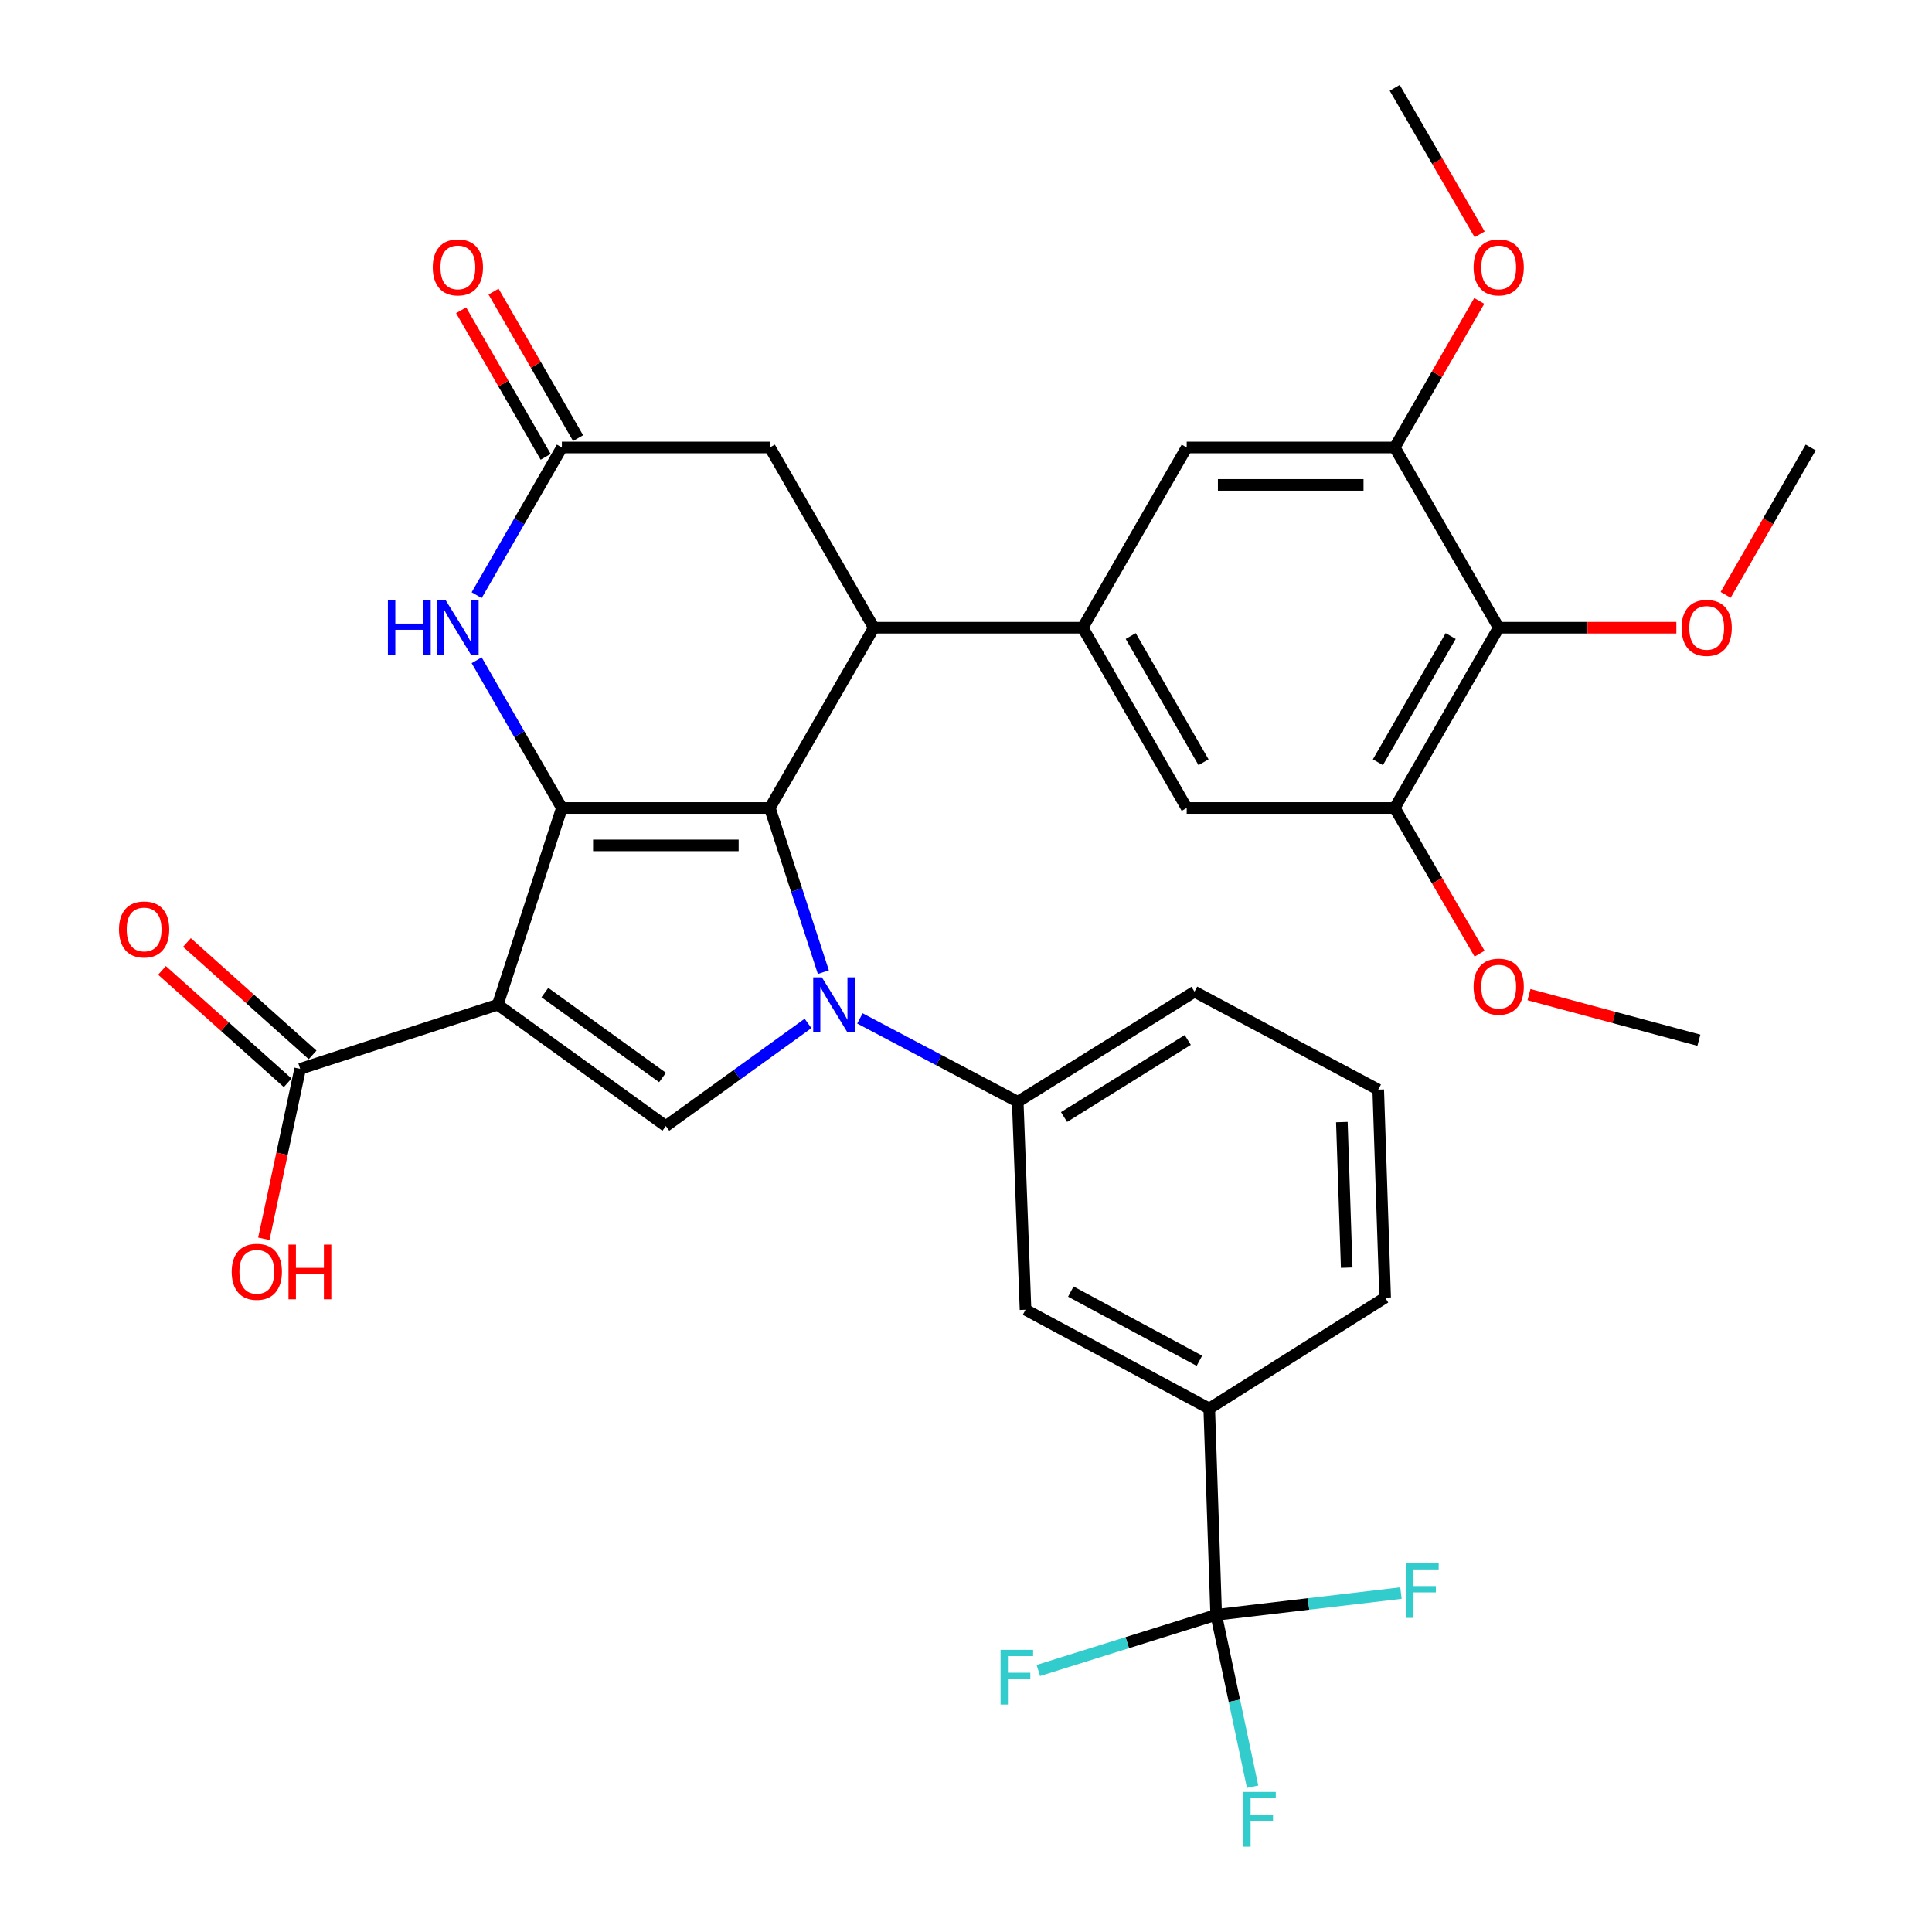 <?xml version='1.0' encoding='iso-8859-1'?>
<svg version='1.1' baseProfile='full'
              xmlns='http://www.w3.org/2000/svg'
                      xmlns:rdkit='http://www.rdkit.org/xml'
                      xmlns:xlink='http://www.w3.org/1999/xlink'
                  xml:space='preserve'
width='1000px' height='1000px' viewBox='0 0 1000 1000'>
<!-- END OF HEADER -->
<rect style='opacity:1.0;fill:#FFFFFF;stroke:none' width='1000' height='1000' x='0' y='0'> </rect>
<path class='bond-0' d='M 398.47,418.209 L 412.321,460.7' style='fill:none;fill-rule:evenodd;stroke:#000000;stroke-width:6px;stroke-linecap:butt;stroke-linejoin:miter;stroke-opacity:1' />
<path class='bond-0' d='M 412.321,460.7 L 426.172,503.191' style='fill:none;fill-rule:evenodd;stroke:#0000FF;stroke-width:6px;stroke-linecap:butt;stroke-linejoin:miter;stroke-opacity:1' />
<path class='bond-1' d='M 398.47,418.209 L 290.828,418.209' style='fill:none;fill-rule:evenodd;stroke:#000000;stroke-width:6px;stroke-linecap:butt;stroke-linejoin:miter;stroke-opacity:1' />
<path class='bond-1' d='M 382.324,437.581 L 306.975,437.581' style='fill:none;fill-rule:evenodd;stroke:#000000;stroke-width:6px;stroke-linecap:butt;stroke-linejoin:miter;stroke-opacity:1' />
<path class='bond-4' d='M 398.47,418.209 L 452.302,324.902' style='fill:none;fill-rule:evenodd;stroke:#000000;stroke-width:6px;stroke-linecap:butt;stroke-linejoin:miter;stroke-opacity:1' />
<path class='bond-3' d='M 418.238,529.717 L 381.438,556.276' style='fill:none;fill-rule:evenodd;stroke:#0000FF;stroke-width:6px;stroke-linecap:butt;stroke-linejoin:miter;stroke-opacity:1' />
<path class='bond-3' d='M 381.438,556.276 L 344.639,582.836' style='fill:none;fill-rule:evenodd;stroke:#000000;stroke-width:6px;stroke-linecap:butt;stroke-linejoin:miter;stroke-opacity:1' />
<path class='bond-8' d='M 445.09,527.122 L 485.933,548.694' style='fill:none;fill-rule:evenodd;stroke:#0000FF;stroke-width:6px;stroke-linecap:butt;stroke-linejoin:miter;stroke-opacity:1' />
<path class='bond-8' d='M 485.933,548.694 L 526.776,570.266' style='fill:none;fill-rule:evenodd;stroke:#000000;stroke-width:6px;stroke-linecap:butt;stroke-linejoin:miter;stroke-opacity:1' />
<path class='bond-2' d='M 290.828,418.209 L 257.638,520.029' style='fill:none;fill-rule:evenodd;stroke:#000000;stroke-width:6px;stroke-linecap:butt;stroke-linejoin:miter;stroke-opacity:1' />
<path class='bond-5' d='M 290.828,418.209 L 268.774,379.982' style='fill:none;fill-rule:evenodd;stroke:#000000;stroke-width:6px;stroke-linecap:butt;stroke-linejoin:miter;stroke-opacity:1' />
<path class='bond-5' d='M 268.774,379.982 L 246.72,341.755' style='fill:none;fill-rule:evenodd;stroke:#0000FF;stroke-width:6px;stroke-linecap:butt;stroke-linejoin:miter;stroke-opacity:1' />
<path class='bond-9' d='M 257.638,520.029 L 155.356,553.23' style='fill:none;fill-rule:evenodd;stroke:#000000;stroke-width:6px;stroke-linecap:butt;stroke-linejoin:miter;stroke-opacity:1' />
<path class='bond-34' d='M 257.638,520.029 L 344.639,582.836' style='fill:none;fill-rule:evenodd;stroke:#000000;stroke-width:6px;stroke-linecap:butt;stroke-linejoin:miter;stroke-opacity:1' />
<path class='bond-34' d='M 282.027,513.743 L 342.927,557.709' style='fill:none;fill-rule:evenodd;stroke:#000000;stroke-width:6px;stroke-linecap:butt;stroke-linejoin:miter;stroke-opacity:1' />
<path class='bond-6' d='M 452.302,324.902 L 560.407,324.902' style='fill:none;fill-rule:evenodd;stroke:#000000;stroke-width:6px;stroke-linecap:butt;stroke-linejoin:miter;stroke-opacity:1' />
<path class='bond-17' d='M 452.302,324.902 L 398.47,231.617' style='fill:none;fill-rule:evenodd;stroke:#000000;stroke-width:6px;stroke-linecap:butt;stroke-linejoin:miter;stroke-opacity:1' />
<path class='bond-35' d='M 246.722,308.049 L 268.775,269.833' style='fill:none;fill-rule:evenodd;stroke:#0000FF;stroke-width:6px;stroke-linecap:butt;stroke-linejoin:miter;stroke-opacity:1' />
<path class='bond-35' d='M 268.775,269.833 L 290.828,231.617' style='fill:none;fill-rule:evenodd;stroke:#000000;stroke-width:6px;stroke-linecap:butt;stroke-linejoin:miter;stroke-opacity:1' />
<path class='bond-14' d='M 560.407,324.902 L 614.239,231.617' style='fill:none;fill-rule:evenodd;stroke:#000000;stroke-width:6px;stroke-linecap:butt;stroke-linejoin:miter;stroke-opacity:1' />
<path class='bond-15' d='M 560.407,324.902 L 614.239,418.209' style='fill:none;fill-rule:evenodd;stroke:#000000;stroke-width:6px;stroke-linecap:butt;stroke-linejoin:miter;stroke-opacity:1' />
<path class='bond-15' d='M 585.261,329.217 L 622.943,394.532' style='fill:none;fill-rule:evenodd;stroke:#000000;stroke-width:6px;stroke-linecap:butt;stroke-linejoin:miter;stroke-opacity:1' />
<path class='bond-7' d='M 629.489,835.841 L 625.905,729.06' style='fill:none;fill-rule:evenodd;stroke:#000000;stroke-width:6px;stroke-linecap:butt;stroke-linejoin:miter;stroke-opacity:1' />
<path class='bond-21' d='M 629.489,835.841 L 638.92,880.326' style='fill:none;fill-rule:evenodd;stroke:#000000;stroke-width:6px;stroke-linecap:butt;stroke-linejoin:miter;stroke-opacity:1' />
<path class='bond-21' d='M 638.92,880.326 L 648.352,924.811' style='fill:none;fill-rule:evenodd;stroke:#33CCCC;stroke-width:6px;stroke-linecap:butt;stroke-linejoin:miter;stroke-opacity:1' />
<path class='bond-22' d='M 629.489,835.841 L 677.309,830.205' style='fill:none;fill-rule:evenodd;stroke:#000000;stroke-width:6px;stroke-linecap:butt;stroke-linejoin:miter;stroke-opacity:1' />
<path class='bond-22' d='M 677.309,830.205 L 725.13,824.569' style='fill:none;fill-rule:evenodd;stroke:#33CCCC;stroke-width:6px;stroke-linecap:butt;stroke-linejoin:miter;stroke-opacity:1' />
<path class='bond-23' d='M 629.489,835.841 L 583.462,850.239' style='fill:none;fill-rule:evenodd;stroke:#000000;stroke-width:6px;stroke-linecap:butt;stroke-linejoin:miter;stroke-opacity:1' />
<path class='bond-23' d='M 583.462,850.239 L 537.435,864.637' style='fill:none;fill-rule:evenodd;stroke:#33CCCC;stroke-width:6px;stroke-linecap:butt;stroke-linejoin:miter;stroke-opacity:1' />
<path class='bond-18' d='M 526.776,570.266 L 530.811,677.919' style='fill:none;fill-rule:evenodd;stroke:#000000;stroke-width:6px;stroke-linecap:butt;stroke-linejoin:miter;stroke-opacity:1' />
<path class='bond-28' d='M 526.776,570.266 L 618.275,513.292' style='fill:none;fill-rule:evenodd;stroke:#000000;stroke-width:6px;stroke-linecap:butt;stroke-linejoin:miter;stroke-opacity:1' />
<path class='bond-28' d='M 550.74,578.164 L 614.789,538.282' style='fill:none;fill-rule:evenodd;stroke:#000000;stroke-width:6px;stroke-linecap:butt;stroke-linejoin:miter;stroke-opacity:1' />
<path class='bond-20' d='M 161.812,546.01 L 129.287,516.922' style='fill:none;fill-rule:evenodd;stroke:#000000;stroke-width:6px;stroke-linecap:butt;stroke-linejoin:miter;stroke-opacity:1' />
<path class='bond-20' d='M 129.287,516.922 L 96.763,487.834' style='fill:none;fill-rule:evenodd;stroke:#FF0000;stroke-width:6px;stroke-linecap:butt;stroke-linejoin:miter;stroke-opacity:1' />
<path class='bond-20' d='M 148.899,560.45 L 116.374,531.362' style='fill:none;fill-rule:evenodd;stroke:#000000;stroke-width:6px;stroke-linecap:butt;stroke-linejoin:miter;stroke-opacity:1' />
<path class='bond-20' d='M 116.374,531.362 L 83.849,502.274' style='fill:none;fill-rule:evenodd;stroke:#FF0000;stroke-width:6px;stroke-linecap:butt;stroke-linejoin:miter;stroke-opacity:1' />
<path class='bond-24' d='M 155.356,553.23 L 145.958,597.209' style='fill:none;fill-rule:evenodd;stroke:#000000;stroke-width:6px;stroke-linecap:butt;stroke-linejoin:miter;stroke-opacity:1' />
<path class='bond-24' d='M 145.958,597.209 L 136.561,641.189' style='fill:none;fill-rule:evenodd;stroke:#FF0000;stroke-width:6px;stroke-linecap:butt;stroke-linejoin:miter;stroke-opacity:1' />
<path class='bond-10' d='M 290.828,231.617 L 398.47,231.617' style='fill:none;fill-rule:evenodd;stroke:#000000;stroke-width:6px;stroke-linecap:butt;stroke-linejoin:miter;stroke-opacity:1' />
<path class='bond-19' d='M 299.218,226.776 L 277.337,188.849' style='fill:none;fill-rule:evenodd;stroke:#000000;stroke-width:6px;stroke-linecap:butt;stroke-linejoin:miter;stroke-opacity:1' />
<path class='bond-19' d='M 277.337,188.849 L 255.455,150.922' style='fill:none;fill-rule:evenodd;stroke:#FF0000;stroke-width:6px;stroke-linecap:butt;stroke-linejoin:miter;stroke-opacity:1' />
<path class='bond-19' d='M 282.439,236.457 L 260.557,198.53' style='fill:none;fill-rule:evenodd;stroke:#000000;stroke-width:6px;stroke-linecap:butt;stroke-linejoin:miter;stroke-opacity:1' />
<path class='bond-19' d='M 260.557,198.53 L 238.676,160.603' style='fill:none;fill-rule:evenodd;stroke:#FF0000;stroke-width:6px;stroke-linecap:butt;stroke-linejoin:miter;stroke-opacity:1' />
<path class='bond-11' d='M 775.723,324.902 L 721.902,418.209' style='fill:none;fill-rule:evenodd;stroke:#000000;stroke-width:6px;stroke-linecap:butt;stroke-linejoin:miter;stroke-opacity:1' />
<path class='bond-11' d='M 750.87,329.219 L 713.195,394.534' style='fill:none;fill-rule:evenodd;stroke:#000000;stroke-width:6px;stroke-linecap:butt;stroke-linejoin:miter;stroke-opacity:1' />
<path class='bond-25' d='M 775.723,324.902 L 821.704,324.902' style='fill:none;fill-rule:evenodd;stroke:#000000;stroke-width:6px;stroke-linecap:butt;stroke-linejoin:miter;stroke-opacity:1' />
<path class='bond-25' d='M 821.704,324.902 L 867.685,324.902' style='fill:none;fill-rule:evenodd;stroke:#FF0000;stroke-width:6px;stroke-linecap:butt;stroke-linejoin:miter;stroke-opacity:1' />
<path class='bond-36' d='M 775.723,324.902 L 721.902,231.617' style='fill:none;fill-rule:evenodd;stroke:#000000;stroke-width:6px;stroke-linecap:butt;stroke-linejoin:miter;stroke-opacity:1' />
<path class='bond-12' d='M 721.902,231.617 L 614.239,231.617' style='fill:none;fill-rule:evenodd;stroke:#000000;stroke-width:6px;stroke-linecap:butt;stroke-linejoin:miter;stroke-opacity:1' />
<path class='bond-12' d='M 705.753,250.988 L 630.388,250.988' style='fill:none;fill-rule:evenodd;stroke:#000000;stroke-width:6px;stroke-linecap:butt;stroke-linejoin:miter;stroke-opacity:1' />
<path class='bond-27' d='M 721.902,231.617 L 743.779,193.689' style='fill:none;fill-rule:evenodd;stroke:#000000;stroke-width:6px;stroke-linecap:butt;stroke-linejoin:miter;stroke-opacity:1' />
<path class='bond-27' d='M 743.779,193.689 L 765.656,155.762' style='fill:none;fill-rule:evenodd;stroke:#FF0000;stroke-width:6px;stroke-linecap:butt;stroke-linejoin:miter;stroke-opacity:1' />
<path class='bond-13' d='M 721.902,418.209 L 614.239,418.209' style='fill:none;fill-rule:evenodd;stroke:#000000;stroke-width:6px;stroke-linecap:butt;stroke-linejoin:miter;stroke-opacity:1' />
<path class='bond-26' d='M 721.902,418.209 L 743.864,455.914' style='fill:none;fill-rule:evenodd;stroke:#000000;stroke-width:6px;stroke-linecap:butt;stroke-linejoin:miter;stroke-opacity:1' />
<path class='bond-26' d='M 743.864,455.914 L 765.825,493.619' style='fill:none;fill-rule:evenodd;stroke:#FF0000;stroke-width:6px;stroke-linecap:butt;stroke-linejoin:miter;stroke-opacity:1' />
<path class='bond-16' d='M 625.905,729.06 L 530.811,677.919' style='fill:none;fill-rule:evenodd;stroke:#000000;stroke-width:6px;stroke-linecap:butt;stroke-linejoin:miter;stroke-opacity:1' />
<path class='bond-16' d='M 620.816,704.328 L 554.251,668.529' style='fill:none;fill-rule:evenodd;stroke:#000000;stroke-width:6px;stroke-linecap:butt;stroke-linejoin:miter;stroke-opacity:1' />
<path class='bond-37' d='M 625.905,729.06 L 716.952,671.645' style='fill:none;fill-rule:evenodd;stroke:#000000;stroke-width:6px;stroke-linecap:butt;stroke-linejoin:miter;stroke-opacity:1' />
<path class='bond-31' d='M 893.196,307.889 L 915.207,269.753' style='fill:none;fill-rule:evenodd;stroke:#FF0000;stroke-width:6px;stroke-linecap:butt;stroke-linejoin:miter;stroke-opacity:1' />
<path class='bond-31' d='M 915.207,269.753 L 937.219,231.617' style='fill:none;fill-rule:evenodd;stroke:#000000;stroke-width:6px;stroke-linecap:butt;stroke-linejoin:miter;stroke-opacity:1' />
<path class='bond-33' d='M 791.405,514.821 L 835.373,526.621' style='fill:none;fill-rule:evenodd;stroke:#FF0000;stroke-width:6px;stroke-linecap:butt;stroke-linejoin:miter;stroke-opacity:1' />
<path class='bond-33' d='M 835.373,526.621 L 879.34,538.421' style='fill:none;fill-rule:evenodd;stroke:#000000;stroke-width:6px;stroke-linecap:butt;stroke-linejoin:miter;stroke-opacity:1' />
<path class='bond-32' d='M 765.868,121.306 L 743.885,83.38' style='fill:none;fill-rule:evenodd;stroke:#FF0000;stroke-width:6px;stroke-linecap:butt;stroke-linejoin:miter;stroke-opacity:1' />
<path class='bond-32' d='M 743.885,83.38 L 721.902,45.455' style='fill:none;fill-rule:evenodd;stroke:#000000;stroke-width:6px;stroke-linecap:butt;stroke-linejoin:miter;stroke-opacity:1' />
<path class='bond-30' d='M 618.275,513.292 L 713.368,563.992' style='fill:none;fill-rule:evenodd;stroke:#000000;stroke-width:6px;stroke-linecap:butt;stroke-linejoin:miter;stroke-opacity:1' />
<path class='bond-29' d='M 716.952,671.645 L 713.368,563.992' style='fill:none;fill-rule:evenodd;stroke:#000000;stroke-width:6px;stroke-linecap:butt;stroke-linejoin:miter;stroke-opacity:1' />
<path class='bond-29' d='M 697.053,656.141 L 694.545,580.784' style='fill:none;fill-rule:evenodd;stroke:#000000;stroke-width:6px;stroke-linecap:butt;stroke-linejoin:miter;stroke-opacity:1' />
<path  class='atom-1' d='M 425.401 505.869
L 434.681 520.869
Q 435.601 522.349, 437.081 525.029
Q 438.561 527.709, 438.641 527.869
L 438.641 505.869
L 442.401 505.869
L 442.401 534.189
L 438.521 534.189
L 428.561 517.789
Q 427.401 515.869, 426.161 513.669
Q 424.961 511.469, 424.601 510.789
L 424.601 534.189
L 420.921 534.189
L 420.921 505.869
L 425.401 505.869
' fill='#0000FF'/>
<path  class='atom-6' d='M 200.777 310.742
L 204.617 310.742
L 204.617 322.782
L 219.097 322.782
L 219.097 310.742
L 222.937 310.742
L 222.937 339.062
L 219.097 339.062
L 219.097 325.982
L 204.617 325.982
L 204.617 339.062
L 200.777 339.062
L 200.777 310.742
' fill='#0000FF'/>
<path  class='atom-6' d='M 230.737 310.742
L 240.017 325.742
Q 240.937 327.222, 242.417 329.902
Q 243.897 332.582, 243.977 332.742
L 243.977 310.742
L 247.737 310.742
L 247.737 339.062
L 243.857 339.062
L 233.897 322.662
Q 232.737 320.742, 231.497 318.542
Q 230.297 316.342, 229.937 315.662
L 229.937 339.062
L 226.257 339.062
L 226.257 310.742
L 230.737 310.742
' fill='#0000FF'/>
<path  class='atom-20' d='M 223.997 138.39
Q 223.997 131.59, 227.357 127.79
Q 230.717 123.99, 236.997 123.99
Q 243.277 123.99, 246.637 127.79
Q 249.997 131.59, 249.997 138.39
Q 249.997 145.27, 246.597 149.19
Q 243.197 153.07, 236.997 153.07
Q 230.757 153.07, 227.357 149.19
Q 223.997 145.31, 223.997 138.39
M 236.997 149.87
Q 241.317 149.87, 243.637 146.99
Q 245.997 144.07, 245.997 138.39
Q 245.997 132.83, 243.637 130.03
Q 241.317 127.19, 236.997 127.19
Q 232.677 127.19, 230.317 129.99
Q 227.997 132.79, 227.997 138.39
Q 227.997 144.11, 230.317 146.99
Q 232.677 149.87, 236.997 149.87
' fill='#FF0000'/>
<path  class='atom-21' d='M 61.597 481.086
Q 61.597 474.286, 64.957 470.486
Q 68.317 466.686, 74.597 466.686
Q 80.877 466.686, 84.237 470.486
Q 87.597 474.286, 87.597 481.086
Q 87.597 487.966, 84.197 491.886
Q 80.797 495.766, 74.597 495.766
Q 68.357 495.766, 64.957 491.886
Q 61.597 488.006, 61.597 481.086
M 74.597 492.566
Q 78.917 492.566, 81.237 489.686
Q 83.597 486.766, 83.597 481.086
Q 83.597 475.526, 81.237 472.726
Q 78.917 469.886, 74.597 469.886
Q 70.277 469.886, 67.917 472.686
Q 65.597 475.486, 65.597 481.086
Q 65.597 486.806, 67.917 489.686
Q 70.277 492.566, 74.597 492.566
' fill='#FF0000'/>
<path  class='atom-22' d='M 643.507 927.515
L 660.347 927.515
L 660.347 930.755
L 647.307 930.755
L 647.307 939.355
L 658.907 939.355
L 658.907 942.635
L 647.307 942.635
L 647.307 955.835
L 643.507 955.835
L 643.507 927.515
' fill='#33CCCC'/>
<path  class='atom-23' d='M 727.817 809.1
L 744.657 809.1
L 744.657 812.34
L 731.617 812.34
L 731.617 820.94
L 743.217 820.94
L 743.217 824.22
L 731.617 824.22
L 731.617 837.42
L 727.817 837.42
L 727.817 809.1
' fill='#33CCCC'/>
<path  class='atom-24' d='M 517.893 853.957
L 534.733 853.957
L 534.733 857.197
L 521.693 857.197
L 521.693 865.797
L 533.293 865.797
L 533.293 869.077
L 521.693 869.077
L 521.693 882.277
L 517.893 882.277
L 517.893 853.957
' fill='#33CCCC'/>
<path  class='atom-25' d='M 119.927 658.272
Q 119.927 651.472, 123.287 647.672
Q 126.647 643.872, 132.927 643.872
Q 139.207 643.872, 142.567 647.672
Q 145.927 651.472, 145.927 658.272
Q 145.927 665.152, 142.527 669.072
Q 139.127 672.952, 132.927 672.952
Q 126.687 672.952, 123.287 669.072
Q 119.927 665.192, 119.927 658.272
M 132.927 669.752
Q 137.247 669.752, 139.567 666.872
Q 141.927 663.952, 141.927 658.272
Q 141.927 652.712, 139.567 649.912
Q 137.247 647.072, 132.927 647.072
Q 128.607 647.072, 126.247 649.872
Q 123.927 652.672, 123.927 658.272
Q 123.927 663.992, 126.247 666.872
Q 128.607 669.752, 132.927 669.752
' fill='#FF0000'/>
<path  class='atom-25' d='M 149.327 644.192
L 153.167 644.192
L 153.167 656.232
L 167.647 656.232
L 167.647 644.192
L 171.487 644.192
L 171.487 672.512
L 167.647 672.512
L 167.647 659.432
L 153.167 659.432
L 153.167 672.512
L 149.327 672.512
L 149.327 644.192
' fill='#FF0000'/>
<path  class='atom-26' d='M 870.376 324.982
Q 870.376 318.182, 873.736 314.382
Q 877.096 310.582, 883.376 310.582
Q 889.656 310.582, 893.016 314.382
Q 896.376 318.182, 896.376 324.982
Q 896.376 331.862, 892.976 335.782
Q 889.576 339.662, 883.376 339.662
Q 877.136 339.662, 873.736 335.782
Q 870.376 331.902, 870.376 324.982
M 883.376 336.462
Q 887.696 336.462, 890.016 333.582
Q 892.376 330.662, 892.376 324.982
Q 892.376 319.422, 890.016 316.622
Q 887.696 313.782, 883.376 313.782
Q 879.056 313.782, 876.696 316.582
Q 874.376 319.382, 874.376 324.982
Q 874.376 330.702, 876.696 333.582
Q 879.056 336.462, 883.376 336.462
' fill='#FF0000'/>
<path  class='atom-27' d='M 762.723 510.692
Q 762.723 503.892, 766.083 500.092
Q 769.443 496.292, 775.723 496.292
Q 782.003 496.292, 785.363 500.092
Q 788.723 503.892, 788.723 510.692
Q 788.723 517.572, 785.323 521.492
Q 781.923 525.372, 775.723 525.372
Q 769.483 525.372, 766.083 521.492
Q 762.723 517.612, 762.723 510.692
M 775.723 522.172
Q 780.043 522.172, 782.363 519.292
Q 784.723 516.372, 784.723 510.692
Q 784.723 505.132, 782.363 502.332
Q 780.043 499.492, 775.723 499.492
Q 771.403 499.492, 769.043 502.292
Q 766.723 505.092, 766.723 510.692
Q 766.723 516.412, 769.043 519.292
Q 771.403 522.172, 775.723 522.172
' fill='#FF0000'/>
<path  class='atom-28' d='M 762.723 138.39
Q 762.723 131.59, 766.083 127.79
Q 769.443 123.99, 775.723 123.99
Q 782.003 123.99, 785.363 127.79
Q 788.723 131.59, 788.723 138.39
Q 788.723 145.27, 785.323 149.19
Q 781.923 153.07, 775.723 153.07
Q 769.483 153.07, 766.083 149.19
Q 762.723 145.31, 762.723 138.39
M 775.723 149.87
Q 780.043 149.87, 782.363 146.99
Q 784.723 144.07, 784.723 138.39
Q 784.723 132.83, 782.363 130.03
Q 780.043 127.19, 775.723 127.19
Q 771.403 127.19, 769.043 129.99
Q 766.723 132.79, 766.723 138.39
Q 766.723 144.11, 769.043 146.99
Q 771.403 149.87, 775.723 149.87
' fill='#FF0000'/>
</svg>
